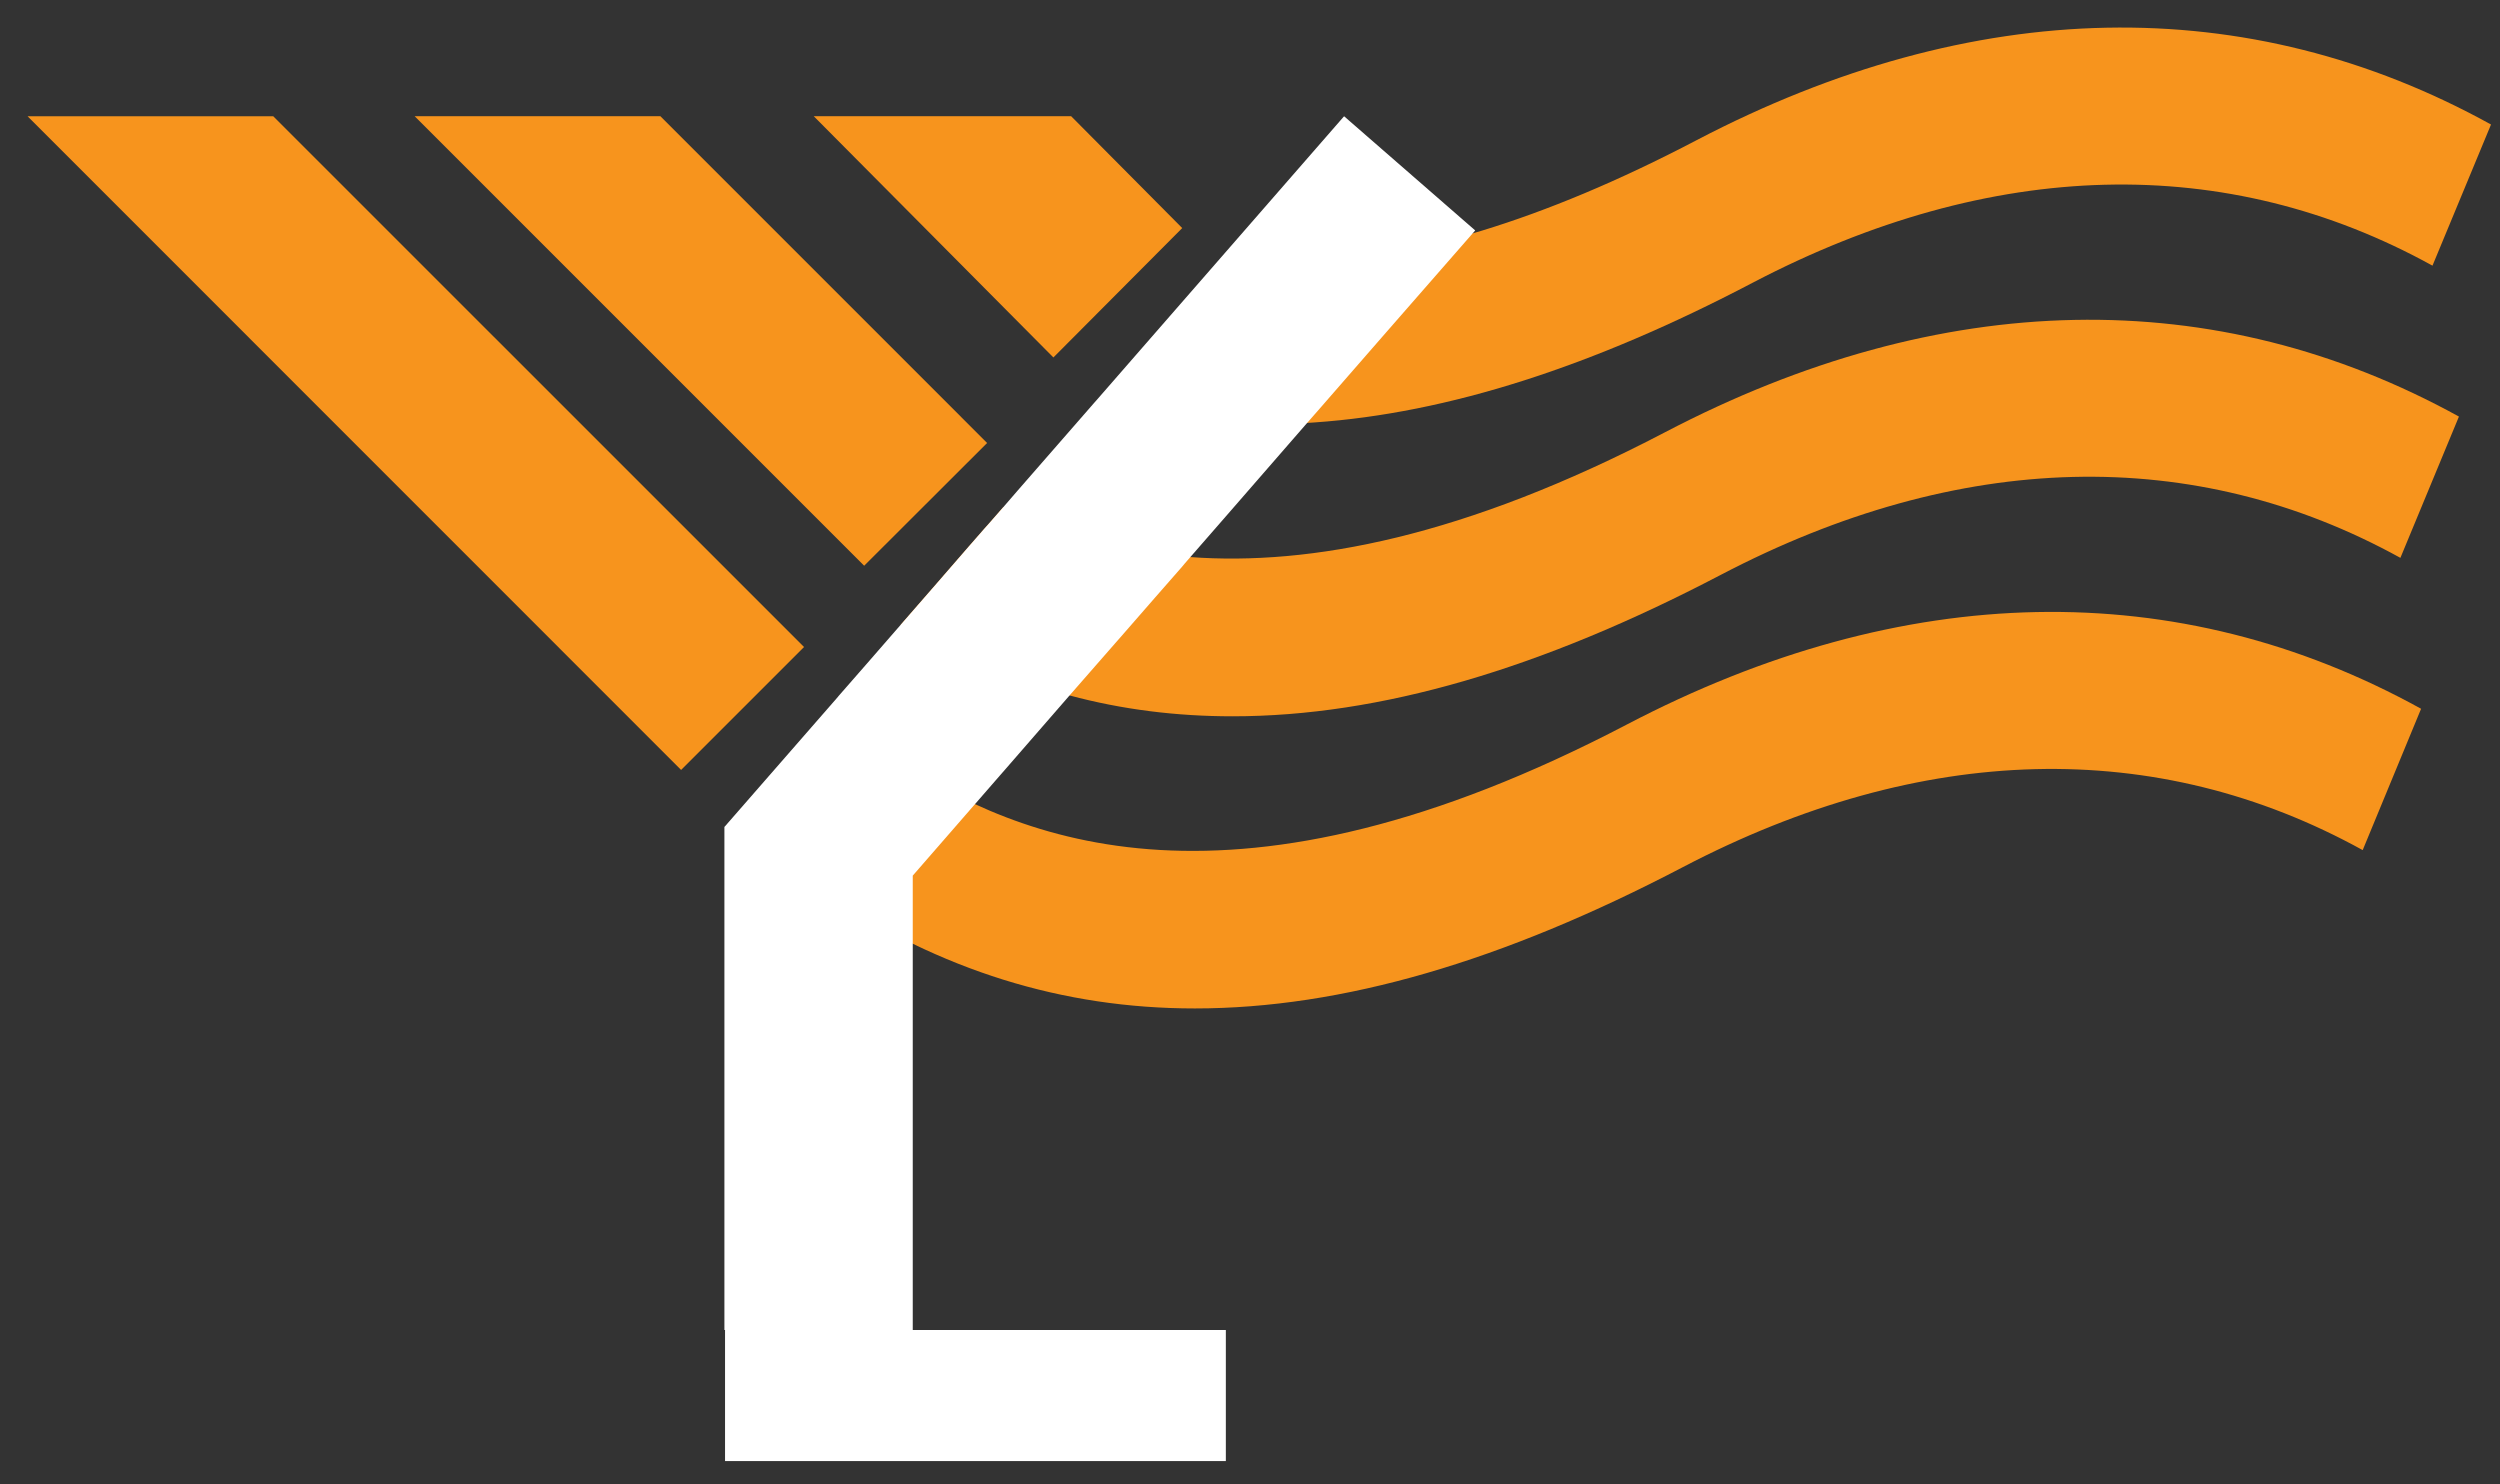 <?xml version="1.0" standalone="no"?><!-- Generator: Gravit.io --><svg xmlns="http://www.w3.org/2000/svg" xmlns:xlink="http://www.w3.org/1999/xlink" style="isolation:isolate" viewBox="0 0 90.709 53.858" width="90.709" height="53.858"><rect x="0" y="0" width="90.709" height="53.858" fill="#333333" stroke="none"/><defs><clipPath id="_clipPath_M3qq5h8QE6cDIUOyNhBdS4quEgffU3Za"><rect width="90.709" height="53.858"/></clipPath></defs><g clip-path="url(#_clipPath_M3qq5h8QE6cDIUOyNhBdS4quEgffU3Za)"><g><path d=" M 43.353 36.59 C 38.534 36.59 34.118 35.199 29.947 32.422 L 32.404 27.499 C 36.995 30.556 44.753 33.755 59.032 26.286 C 69.058 21.042 79.022 20.845 87.846 25.717 L 85.727 30.845 C 78.252 26.719 69.724 26.932 61.06 31.463 C 54.525 34.883 48.692 36.59 43.353 36.59 Z " fill="rgb(247,148,29)"/><path d=" M 90.383 4.518 L 88.259 9.639 C 80.787 5.515 72.259 5.728 63.596 10.257 C 57.787 13.305 52.532 14.991 47.693 15.328 C 47.383 15.351 47.078 15.369 46.774 15.379 C 46.473 15.388 46.182 15.392 45.892 15.392 C 45.647 15.392 45.416 15.383 45.181 15.379 C 44.626 15.365 44.091 15.323 43.551 15.268 C 42.323 15.157 41.117 14.944 39.939 14.63 L 40.041 14.515 L 40.267 14.256 L 41.454 12.894 L 44.317 9.611 C 45.412 9.69 46.585 9.685 47.845 9.569 C 48.713 9.5 49.628 9.371 50.579 9.177 C 51.23 9.052 51.899 8.895 52.583 8.706 C 52.97 8.604 53.368 8.489 53.769 8.369 C 56.129 7.648 58.715 6.577 61.569 5.081 C 71.599 -0.16 81.559 -0.359 90.383 4.518 Z " fill="rgb(247,148,29)"/><path d=" M 89.219 15.115 L 87.095 20.241 C 79.619 16.117 71.09 16.33 62.432 20.86 C 55.898 24.281 50.061 25.99 44.723 25.99 C 42.682 25.99 40.714 25.745 38.807 25.233 C 38.761 25.223 38.72 25.214 38.674 25.2 C 38.249 25.09 37.824 24.96 37.404 24.822 C 37.187 24.757 36.97 24.683 36.753 24.6 C 35.363 24.097 34.005 23.45 32.68 22.67 L 34.056 21.091 L 34.236 20.883 L 35.146 19.835 L 35.695 19.207 L 35.885 18.994 L 36.402 18.403 C 37.565 18.971 38.877 19.47 40.373 19.802 C 40.761 19.89 41.167 19.964 41.583 20.033 C 42.049 20.107 42.534 20.167 43.033 20.204 C 43.084 20.209 43.134 20.213 43.19 20.213 C 47.526 20.532 53.118 19.497 60.405 15.688 C 70.434 10.438 80.394 10.248 89.219 15.115 Z " fill="rgb(247,148,29)"/><path d=" M 35.816 16.073 L 31.355 20.527 L 15.046 4.217 L 23.961 4.217 L 35.816 16.073 Z " fill="rgb(247,148,29)"/><path d=" M 42.895 8.275 L 38.221 12.97 L 29.525 4.216 L 38.864 4.216 L 42.895 8.275 Z " fill="rgb(247,148,29)"/><path d=" M 29.173 23.476 L 24.713 27.936 L 1 4.218 L 9.914 4.218 L 29.173 23.476 Z " fill="rgb(247,148,29)"/><path d=" M 53.524 8.36 L 53.519 8.369 L 50.287 12.068 L 48.283 14.367 L 47.941 14.76 L 47.443 15.328 L 44.478 18.736 L 43.19 20.213 L 42.977 20.458 L 42.885 20.569 L 41.902 21.691 L 40.65 23.127 L 40.451 23.353 L 38.807 25.233 L 37.543 26.687 L 36.471 27.92 L 36.273 28.146 L 33.118 31.771 L 33.118 48.256 L 44.478 48.256 L 44.478 53.013 L 26.307 53.013 L 26.307 48.256 L 26.284 48.256 L 26.284 30.003 L 26.303 29.984 L 30.408 25.279 L 30.417 25.265 L 31.438 24.097 L 32.68 22.67 L 34.056 21.091 L 34.236 20.883 L 35.146 19.835 L 35.695 19.207 L 35.885 18.994 L 36.402 18.403 L 36.933 17.789 L 39.689 14.63 L 39.791 14.515 L 40.017 14.256 L 41.204 12.894 L 44.067 9.611 L 48.768 4.218 L 53.524 8.36 Z " fill="rgb(255,255,255)"/></g></g></svg>